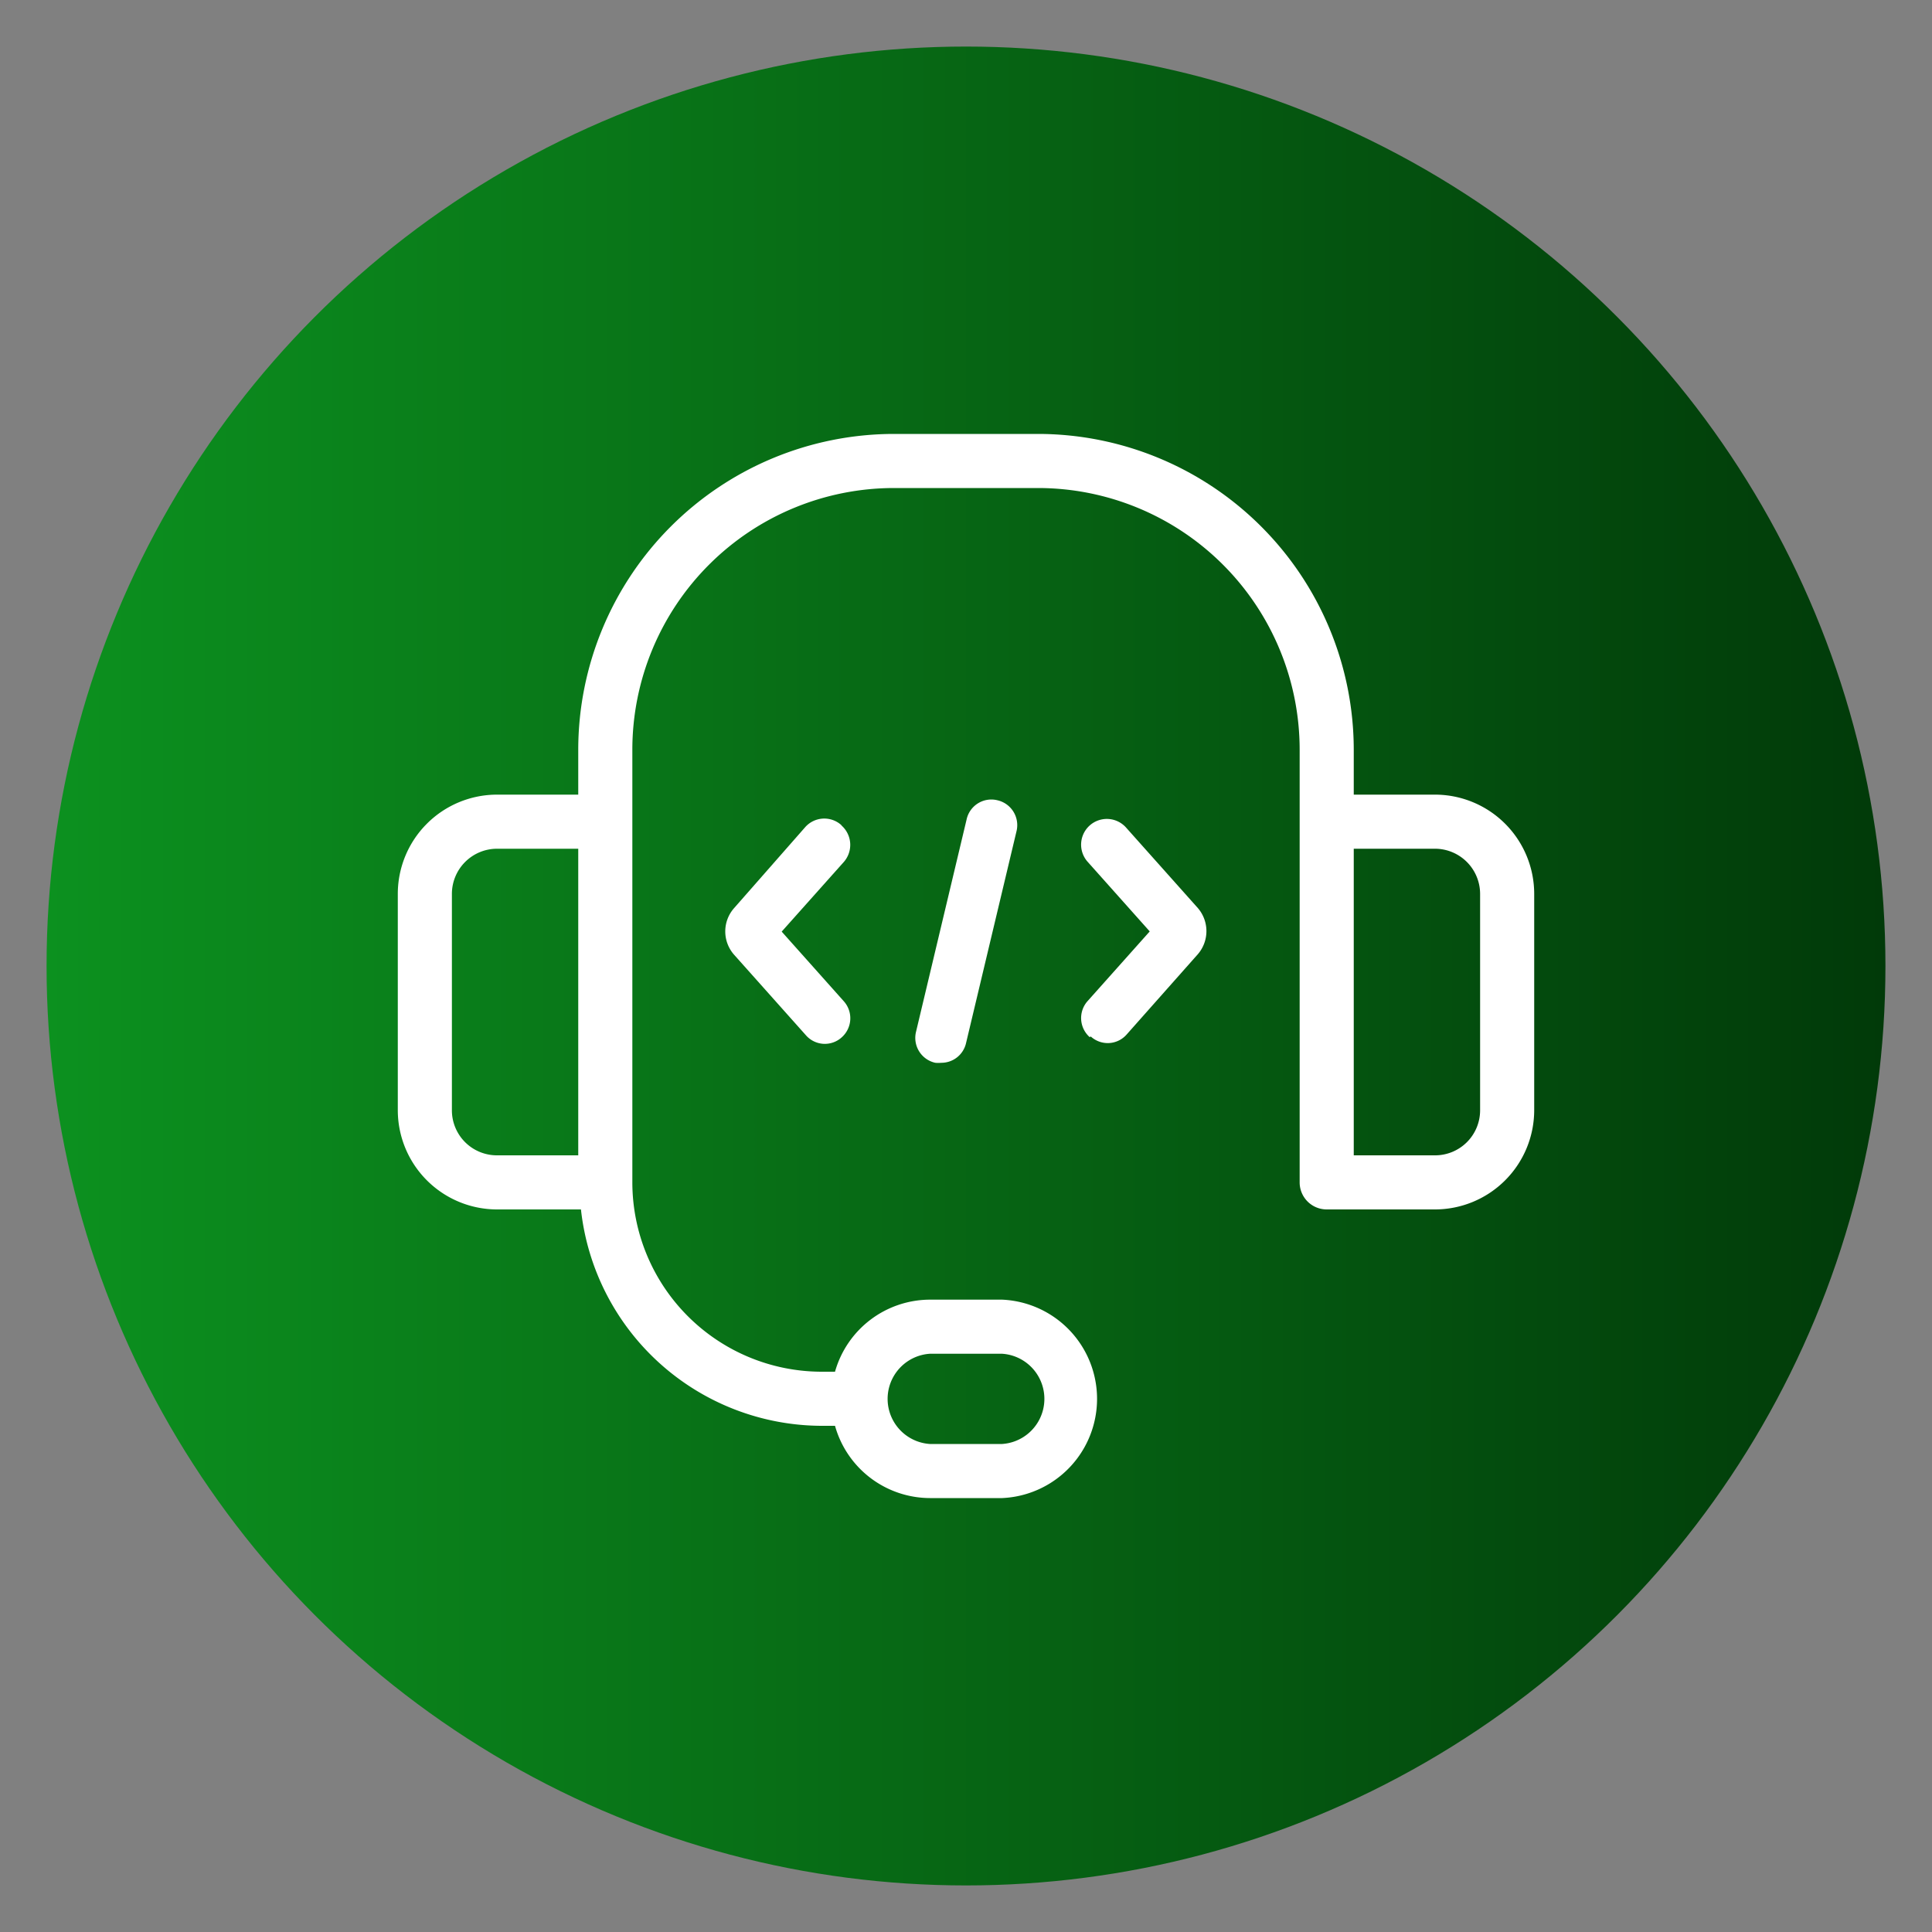 <svg id="Layer_1" data-name="Layer 1" xmlns="http://www.w3.org/2000/svg" xmlns:xlink="http://www.w3.org/1999/xlink" viewBox="0 0 100 100"><rect x="0" y="0" width="100" height="100" fill="#808080" stroke="none"/><defs><style>.cls-1{fill:url(#linear-gradient);}.cls-2{fill:#fff;}</style><linearGradient id="linear-gradient" x1="2.41" y1="50" x2="97.59" y2="50" gradientUnits="userSpaceOnUse"><stop offset="0" stop-color="#0c911f"/><stop offset="1" stop-color="#013a09"/></linearGradient></defs><circle class="cls-1" cx="50" cy="50" r="47.59"/><path class="cls-2" d="M74.27,41.13h-4.2V38.8A16.36,16.36,0,0,0,53.73,22.46H46.27A16.36,16.36,0,0,0,29.93,38.8v2.33h-4.2a5.14,5.14,0,0,0-5.14,5.14v11.2a5.14,5.14,0,0,0,5.14,5.13h4.34A12.57,12.57,0,0,0,42.53,73.8h.69a5.12,5.12,0,0,0,4.91,3.74h3.74a5.14,5.14,0,0,0,0-10.27H48.13A5.12,5.12,0,0,0,43.22,71h-.69a9.81,9.81,0,0,1-9.8-9.8V38.8A13.55,13.55,0,0,1,46.27,25.26h7.46A13.55,13.55,0,0,1,67.27,38.8V61.2a1.4,1.4,0,0,0,1.4,1.4h5.6a5.14,5.14,0,0,0,5.14-5.13V46.27A5.14,5.14,0,0,0,74.27,41.13ZM48.13,70.07h3.74a2.34,2.34,0,0,1,0,4.67H48.13a2.34,2.34,0,0,1,0-4.67ZM23.39,57.47V46.27a2.34,2.34,0,0,1,2.34-2.34h4.2V59.8h-4.2A2.33,2.33,0,0,1,23.39,57.47Zm53.22,0a2.33,2.33,0,0,1-2.34,2.33h-4.2V43.93h4.2a2.34,2.34,0,0,1,2.34,2.34Z"/><path class="cls-2" d="M51.62,41.42a1.31,1.31,0,0,0-1.59,1l-2.62,11a1.32,1.32,0,0,0,1,1.59,1.76,1.76,0,0,0,.31,0A1.31,1.31,0,0,0,50,54l2.62-11A1.32,1.32,0,0,0,51.62,41.42Z"/><path class="cls-2" d="M56.46,53.65a1.3,1.3,0,0,0,1.86-.11L62,49.39A1.83,1.83,0,0,0,62,47l-3.71-4.16a1.32,1.32,0,1,0-2,1.76l3.22,3.61-3.22,3.61a1.32,1.32,0,0,0,.11,1.86Z"/><path class="cls-2" d="M43.54,42.7a1.32,1.32,0,0,0-1.86.11L38,47a1.82,1.82,0,0,0,0,2.42l3.71,4.16a1.3,1.3,0,0,0,1.86.11,1.32,1.32,0,0,0,.11-1.86l-3.22-3.61,3.22-3.61a1.34,1.34,0,0,0-.11-1.87Z"/></svg>